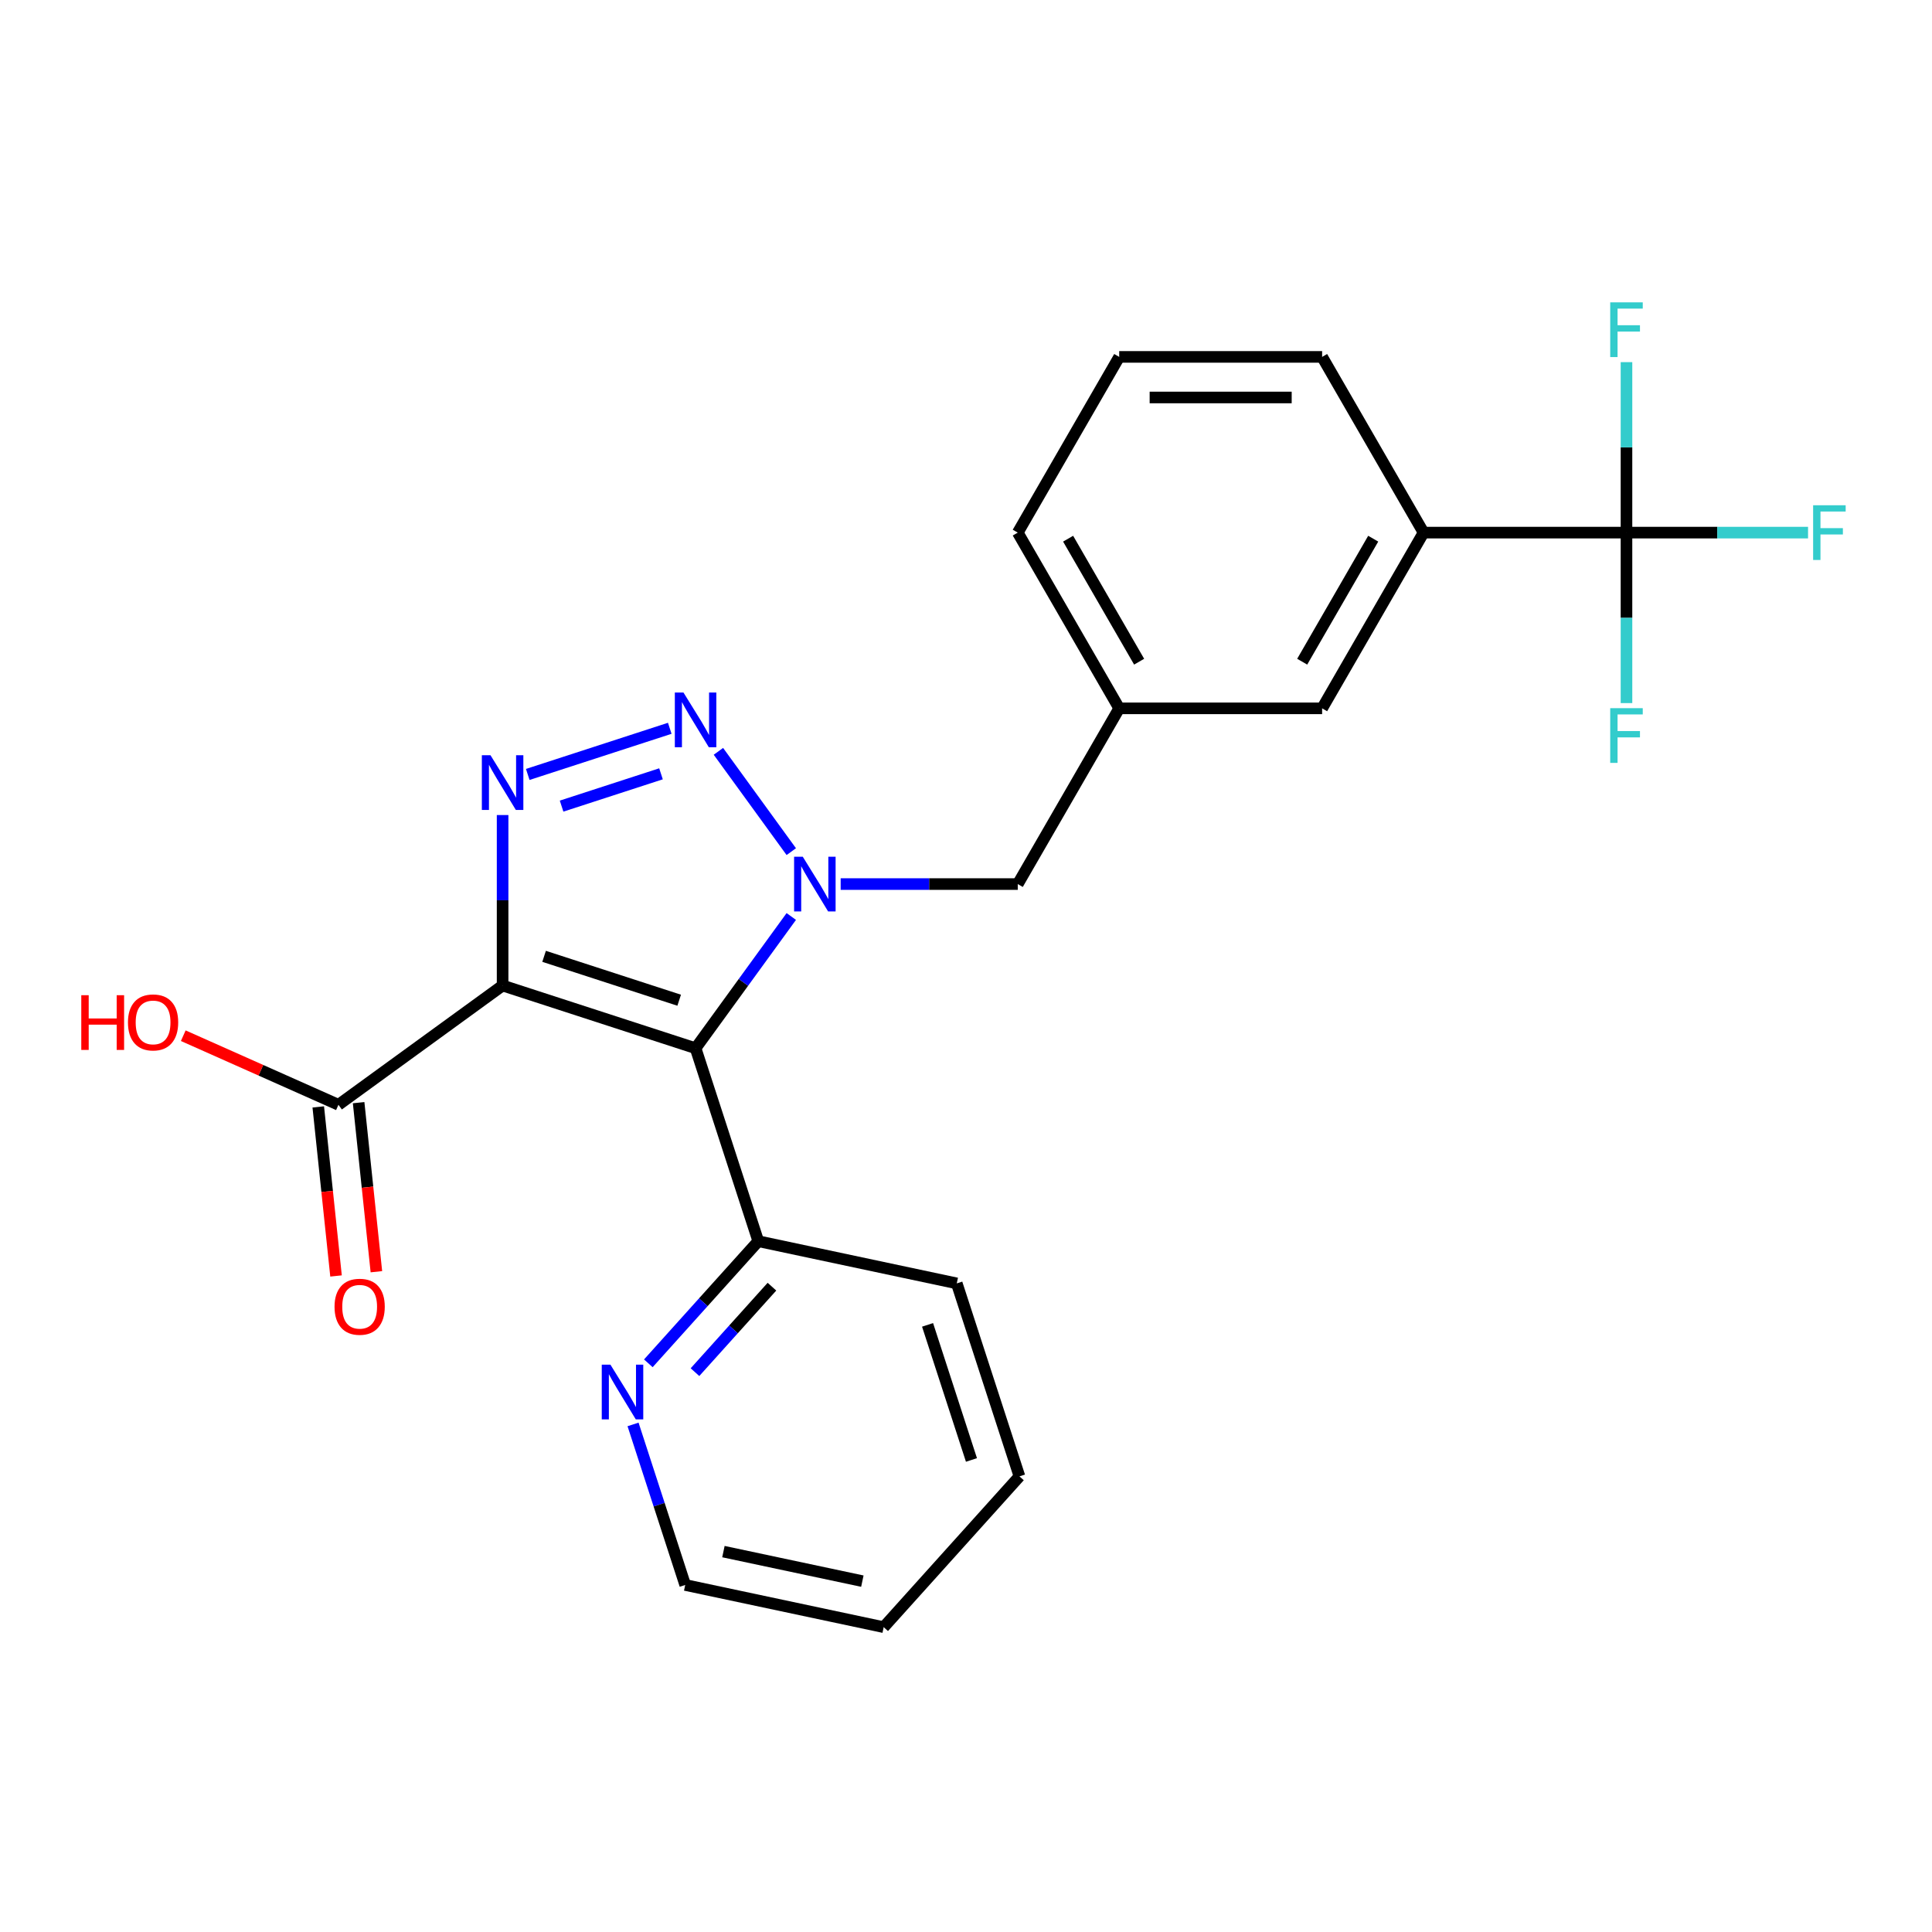 <?xml version='1.0' encoding='iso-8859-1'?>
<svg version='1.1' baseProfile='full'
              xmlns='http://www.w3.org/2000/svg'
                      xmlns:rdkit='http://www.rdkit.org/xml'
                      xmlns:xlink='http://www.w3.org/1999/xlink'
                  xml:space='preserve'
width='1000px' height='1000px' viewBox='0 0 1000 1000'>
<!-- END OF HEADER -->
<rect style='opacity:1.0;fill:#FFFFFF;stroke:none' width='1000' height='1000' x='0' y='0'> </rect>
<path class='bond-0' d='M 260.146,510.105 L 360.032,542.559' style='fill:none;fill-rule:evenodd;stroke:#000000;stroke-width:6px;stroke-linecap:butt;stroke-linejoin:miter;stroke-opacity:1' />
<path class='bond-0' d='M 281.62,494.996 L 351.54,517.714' style='fill:none;fill-rule:evenodd;stroke:#000000;stroke-width:6px;stroke-linecap:butt;stroke-linejoin:miter;stroke-opacity:1' />
<path class='bond-3' d='M 260.146,510.105 L 260.146,465.985' style='fill:none;fill-rule:evenodd;stroke:#000000;stroke-width:6px;stroke-linecap:butt;stroke-linejoin:miter;stroke-opacity:1' />
<path class='bond-3' d='M 260.146,465.985 L 260.146,421.865' style='fill:none;fill-rule:evenodd;stroke:#0000FF;stroke-width:6px;stroke-linecap:butt;stroke-linejoin:miter;stroke-opacity:1' />
<path class='bond-5' d='M 260.146,510.105 L 175.179,571.837' style='fill:none;fill-rule:evenodd;stroke:#000000;stroke-width:6px;stroke-linecap:butt;stroke-linejoin:miter;stroke-opacity:1' />
<path class='bond-1' d='M 360.032,542.559 L 384.8,508.468' style='fill:none;fill-rule:evenodd;stroke:#000000;stroke-width:6px;stroke-linecap:butt;stroke-linejoin:miter;stroke-opacity:1' />
<path class='bond-1' d='M 384.8,508.468 L 409.569,474.377' style='fill:none;fill-rule:evenodd;stroke:#0000FF;stroke-width:6px;stroke-linecap:butt;stroke-linejoin:miter;stroke-opacity:1' />
<path class='bond-6' d='M 360.032,542.559 L 392.486,642.444' style='fill:none;fill-rule:evenodd;stroke:#000000;stroke-width:6px;stroke-linecap:butt;stroke-linejoin:miter;stroke-opacity:1' />
<path class='bond-8' d='M 435.13,457.592 L 480.96,457.592' style='fill:none;fill-rule:evenodd;stroke:#0000FF;stroke-width:6px;stroke-linecap:butt;stroke-linejoin:miter;stroke-opacity:1' />
<path class='bond-8' d='M 480.96,457.592 L 526.79,457.592' style='fill:none;fill-rule:evenodd;stroke:#000000;stroke-width:6px;stroke-linecap:butt;stroke-linejoin:miter;stroke-opacity:1' />
<path class='bond-24' d='M 409.569,440.806 L 371.85,388.891' style='fill:none;fill-rule:evenodd;stroke:#0000FF;stroke-width:6px;stroke-linecap:butt;stroke-linejoin:miter;stroke-opacity:1' />
<path class='bond-2' d='M 346.666,376.967 L 273.161,400.85' style='fill:none;fill-rule:evenodd;stroke:#0000FF;stroke-width:6px;stroke-linecap:butt;stroke-linejoin:miter;stroke-opacity:1' />
<path class='bond-2' d='M 342.131,400.527 L 290.677,417.245' style='fill:none;fill-rule:evenodd;stroke:#0000FF;stroke-width:6px;stroke-linecap:butt;stroke-linejoin:miter;stroke-opacity:1' />
<path class='bond-4' d='M 841.866,275.682 L 736.841,275.682' style='fill:none;fill-rule:evenodd;stroke:#000000;stroke-width:6px;stroke-linecap:butt;stroke-linejoin:miter;stroke-opacity:1' />
<path class='bond-13' d='M 841.866,275.682 L 888.856,275.682' style='fill:none;fill-rule:evenodd;stroke:#000000;stroke-width:6px;stroke-linecap:butt;stroke-linejoin:miter;stroke-opacity:1' />
<path class='bond-13' d='M 888.856,275.682 L 935.846,275.682' style='fill:none;fill-rule:evenodd;stroke:#33CCCC;stroke-width:6px;stroke-linecap:butt;stroke-linejoin:miter;stroke-opacity:1' />
<path class='bond-14' d='M 841.866,275.682 L 841.866,319.802' style='fill:none;fill-rule:evenodd;stroke:#000000;stroke-width:6px;stroke-linecap:butt;stroke-linejoin:miter;stroke-opacity:1' />
<path class='bond-14' d='M 841.866,319.802 L 841.866,363.922' style='fill:none;fill-rule:evenodd;stroke:#33CCCC;stroke-width:6px;stroke-linecap:butt;stroke-linejoin:miter;stroke-opacity:1' />
<path class='bond-15' d='M 841.866,275.682 L 841.866,231.562' style='fill:none;fill-rule:evenodd;stroke:#000000;stroke-width:6px;stroke-linecap:butt;stroke-linejoin:miter;stroke-opacity:1' />
<path class='bond-15' d='M 841.866,231.562 L 841.866,187.442' style='fill:none;fill-rule:evenodd;stroke:#33CCCC;stroke-width:6px;stroke-linecap:butt;stroke-linejoin:miter;stroke-opacity:1' />
<path class='bond-11' d='M 164.734,572.935 L 169.332,616.687' style='fill:none;fill-rule:evenodd;stroke:#000000;stroke-width:6px;stroke-linecap:butt;stroke-linejoin:miter;stroke-opacity:1' />
<path class='bond-11' d='M 169.332,616.687 L 173.931,660.439' style='fill:none;fill-rule:evenodd;stroke:#FF0000;stroke-width:6px;stroke-linecap:butt;stroke-linejoin:miter;stroke-opacity:1' />
<path class='bond-11' d='M 185.624,570.739 L 190.222,614.491' style='fill:none;fill-rule:evenodd;stroke:#000000;stroke-width:6px;stroke-linecap:butt;stroke-linejoin:miter;stroke-opacity:1' />
<path class='bond-11' d='M 190.222,614.491 L 194.821,658.244' style='fill:none;fill-rule:evenodd;stroke:#FF0000;stroke-width:6px;stroke-linecap:butt;stroke-linejoin:miter;stroke-opacity:1' />
<path class='bond-16' d='M 175.179,571.837 L 135.019,553.957' style='fill:none;fill-rule:evenodd;stroke:#000000;stroke-width:6px;stroke-linecap:butt;stroke-linejoin:miter;stroke-opacity:1' />
<path class='bond-16' d='M 135.019,553.957 L 94.859,536.076' style='fill:none;fill-rule:evenodd;stroke:#FF0000;stroke-width:6px;stroke-linecap:butt;stroke-linejoin:miter;stroke-opacity:1' />
<path class='bond-9' d='M 392.486,642.444 L 364.031,674.047' style='fill:none;fill-rule:evenodd;stroke:#000000;stroke-width:6px;stroke-linecap:butt;stroke-linejoin:miter;stroke-opacity:1' />
<path class='bond-9' d='M 364.031,674.047 L 335.576,705.65' style='fill:none;fill-rule:evenodd;stroke:#0000FF;stroke-width:6px;stroke-linecap:butt;stroke-linejoin:miter;stroke-opacity:1' />
<path class='bond-9' d='M 399.56,665.98 L 379.641,688.102' style='fill:none;fill-rule:evenodd;stroke:#000000;stroke-width:6px;stroke-linecap:butt;stroke-linejoin:miter;stroke-opacity:1' />
<path class='bond-9' d='M 379.641,688.102 L 359.722,710.224' style='fill:none;fill-rule:evenodd;stroke:#0000FF;stroke-width:6px;stroke-linecap:butt;stroke-linejoin:miter;stroke-opacity:1' />
<path class='bond-21' d='M 392.486,642.444 L 495.217,664.28' style='fill:none;fill-rule:evenodd;stroke:#000000;stroke-width:6px;stroke-linecap:butt;stroke-linejoin:miter;stroke-opacity:1' />
<path class='bond-7' d='M 736.841,275.682 L 684.328,366.637' style='fill:none;fill-rule:evenodd;stroke:#000000;stroke-width:6px;stroke-linecap:butt;stroke-linejoin:miter;stroke-opacity:1' />
<path class='bond-7' d='M 710.773,278.823 L 674.014,342.491' style='fill:none;fill-rule:evenodd;stroke:#000000;stroke-width:6px;stroke-linecap:butt;stroke-linejoin:miter;stroke-opacity:1' />
<path class='bond-26' d='M 736.841,275.682 L 684.328,184.727' style='fill:none;fill-rule:evenodd;stroke:#000000;stroke-width:6px;stroke-linecap:butt;stroke-linejoin:miter;stroke-opacity:1' />
<path class='bond-12' d='M 526.79,457.592 L 579.302,366.637' style='fill:none;fill-rule:evenodd;stroke:#000000;stroke-width:6px;stroke-linecap:butt;stroke-linejoin:miter;stroke-opacity:1' />
<path class='bond-19' d='M 327.664,737.279 L 341.165,778.829' style='fill:none;fill-rule:evenodd;stroke:#0000FF;stroke-width:6px;stroke-linecap:butt;stroke-linejoin:miter;stroke-opacity:1' />
<path class='bond-19' d='M 341.165,778.829 L 354.665,820.379' style='fill:none;fill-rule:evenodd;stroke:#000000;stroke-width:6px;stroke-linecap:butt;stroke-linejoin:miter;stroke-opacity:1' />
<path class='bond-10' d='M 684.328,366.637 L 579.302,366.637' style='fill:none;fill-rule:evenodd;stroke:#000000;stroke-width:6px;stroke-linecap:butt;stroke-linejoin:miter;stroke-opacity:1' />
<path class='bond-20' d='M 579.302,366.637 L 526.79,275.682' style='fill:none;fill-rule:evenodd;stroke:#000000;stroke-width:6px;stroke-linecap:butt;stroke-linejoin:miter;stroke-opacity:1' />
<path class='bond-20' d='M 589.616,342.491 L 552.857,278.823' style='fill:none;fill-rule:evenodd;stroke:#000000;stroke-width:6px;stroke-linecap:butt;stroke-linejoin:miter;stroke-opacity:1' />
<path class='bond-17' d='M 684.328,184.727 L 579.302,184.727' style='fill:none;fill-rule:evenodd;stroke:#000000;stroke-width:6px;stroke-linecap:butt;stroke-linejoin:miter;stroke-opacity:1' />
<path class='bond-17' d='M 668.574,205.733 L 595.056,205.733' style='fill:none;fill-rule:evenodd;stroke:#000000;stroke-width:6px;stroke-linecap:butt;stroke-linejoin:miter;stroke-opacity:1' />
<path class='bond-18' d='M 579.302,184.727 L 526.79,275.682' style='fill:none;fill-rule:evenodd;stroke:#000000;stroke-width:6px;stroke-linecap:butt;stroke-linejoin:miter;stroke-opacity:1' />
<path class='bond-25' d='M 354.665,820.379 L 457.396,842.215' style='fill:none;fill-rule:evenodd;stroke:#000000;stroke-width:6px;stroke-linecap:butt;stroke-linejoin:miter;stroke-opacity:1' />
<path class='bond-25' d='M 374.442,803.108 L 446.353,818.393' style='fill:none;fill-rule:evenodd;stroke:#000000;stroke-width:6px;stroke-linecap:butt;stroke-linejoin:miter;stroke-opacity:1' />
<path class='bond-23' d='M 495.217,664.28 L 527.671,764.166' style='fill:none;fill-rule:evenodd;stroke:#000000;stroke-width:6px;stroke-linecap:butt;stroke-linejoin:miter;stroke-opacity:1' />
<path class='bond-23' d='M 480.108,685.754 L 502.826,755.674' style='fill:none;fill-rule:evenodd;stroke:#000000;stroke-width:6px;stroke-linecap:butt;stroke-linejoin:miter;stroke-opacity:1' />
<path class='bond-22' d='M 457.396,842.215 L 527.671,764.166' style='fill:none;fill-rule:evenodd;stroke:#000000;stroke-width:6px;stroke-linecap:butt;stroke-linejoin:miter;stroke-opacity:1' />
<path  class='atom-2' d='M 415.504 443.432
L 424.784 458.432
Q 425.704 459.912, 427.184 462.592
Q 428.664 465.272, 428.744 465.432
L 428.744 443.432
L 432.504 443.432
L 432.504 471.752
L 428.624 471.752
L 418.664 455.352
Q 417.504 453.432, 416.264 451.232
Q 415.064 449.032, 414.704 448.352
L 414.704 471.752
L 411.024 471.752
L 411.024 443.432
L 415.504 443.432
' fill='#0000FF'/>
<path  class='atom-3' d='M 353.772 358.464
L 363.052 373.464
Q 363.972 374.944, 365.452 377.624
Q 366.932 380.304, 367.012 380.464
L 367.012 358.464
L 370.772 358.464
L 370.772 386.784
L 366.892 386.784
L 356.932 370.384
Q 355.772 368.464, 354.532 366.264
Q 353.332 364.064, 352.972 363.384
L 352.972 386.784
L 349.292 386.784
L 349.292 358.464
L 353.772 358.464
' fill='#0000FF'/>
<path  class='atom-4' d='M 253.886 390.919
L 263.166 405.919
Q 264.086 407.399, 265.566 410.079
Q 267.046 412.759, 267.126 412.919
L 267.126 390.919
L 270.886 390.919
L 270.886 419.239
L 267.006 419.239
L 257.046 402.839
Q 255.886 400.919, 254.646 398.719
Q 253.446 396.519, 253.086 395.839
L 253.086 419.239
L 249.406 419.239
L 249.406 390.919
L 253.886 390.919
' fill='#0000FF'/>
<path  class='atom-10' d='M 315.95 706.334
L 325.23 721.334
Q 326.15 722.814, 327.63 725.494
Q 329.11 728.174, 329.19 728.334
L 329.19 706.334
L 332.95 706.334
L 332.95 734.654
L 329.07 734.654
L 319.11 718.254
Q 317.95 716.334, 316.71 714.134
Q 315.51 711.934, 315.15 711.254
L 315.15 734.654
L 311.47 734.654
L 311.47 706.334
L 315.95 706.334
' fill='#0000FF'/>
<path  class='atom-12' d='M 173.157 676.367
Q 173.157 669.567, 176.517 665.767
Q 179.877 661.967, 186.157 661.967
Q 192.437 661.967, 195.797 665.767
Q 199.157 669.567, 199.157 676.367
Q 199.157 683.247, 195.757 687.167
Q 192.357 691.047, 186.157 691.047
Q 179.917 691.047, 176.517 687.167
Q 173.157 683.287, 173.157 676.367
M 186.157 687.847
Q 190.477 687.847, 192.797 684.967
Q 195.157 682.047, 195.157 676.367
Q 195.157 670.807, 192.797 668.007
Q 190.477 665.167, 186.157 665.167
Q 181.837 665.167, 179.477 667.967
Q 177.157 670.767, 177.157 676.367
Q 177.157 682.087, 179.477 684.967
Q 181.837 687.847, 186.157 687.847
' fill='#FF0000'/>
<path  class='atom-14' d='M 938.472 261.522
L 955.312 261.522
L 955.312 264.762
L 942.272 264.762
L 942.272 273.362
L 953.872 273.362
L 953.872 276.642
L 942.272 276.642
L 942.272 289.842
L 938.472 289.842
L 938.472 261.522
' fill='#33CCCC'/>
<path  class='atom-15' d='M 833.446 366.548
L 850.286 366.548
L 850.286 369.788
L 837.246 369.788
L 837.246 378.388
L 848.846 378.388
L 848.846 381.668
L 837.246 381.668
L 837.246 394.868
L 833.446 394.868
L 833.446 366.548
' fill='#33CCCC'/>
<path  class='atom-16' d='M 833.446 156.497
L 850.286 156.497
L 850.286 159.737
L 837.246 159.737
L 837.246 168.337
L 848.846 168.337
L 848.846 171.617
L 837.246 171.617
L 837.246 184.817
L 833.446 184.817
L 833.446 156.497
' fill='#33CCCC'/>
<path  class='atom-17' d='M 42.073 515.119
L 45.913 515.119
L 45.913 527.159
L 60.393 527.159
L 60.393 515.119
L 64.233 515.119
L 64.233 543.439
L 60.393 543.439
L 60.393 530.359
L 45.913 530.359
L 45.913 543.439
L 42.073 543.439
L 42.073 515.119
' fill='#FF0000'/>
<path  class='atom-17' d='M 66.233 529.199
Q 66.233 522.399, 69.593 518.599
Q 72.953 514.799, 79.233 514.799
Q 85.513 514.799, 88.873 518.599
Q 92.233 522.399, 92.233 529.199
Q 92.233 536.079, 88.833 539.999
Q 85.433 543.879, 79.233 543.879
Q 72.993 543.879, 69.593 539.999
Q 66.233 536.119, 66.233 529.199
M 79.233 540.679
Q 83.553 540.679, 85.873 537.799
Q 88.233 534.879, 88.233 529.199
Q 88.233 523.639, 85.873 520.839
Q 83.553 517.999, 79.233 517.999
Q 74.913 517.999, 72.553 520.799
Q 70.233 523.599, 70.233 529.199
Q 70.233 534.919, 72.553 537.799
Q 74.913 540.679, 79.233 540.679
' fill='#FF0000'/>
</svg>
